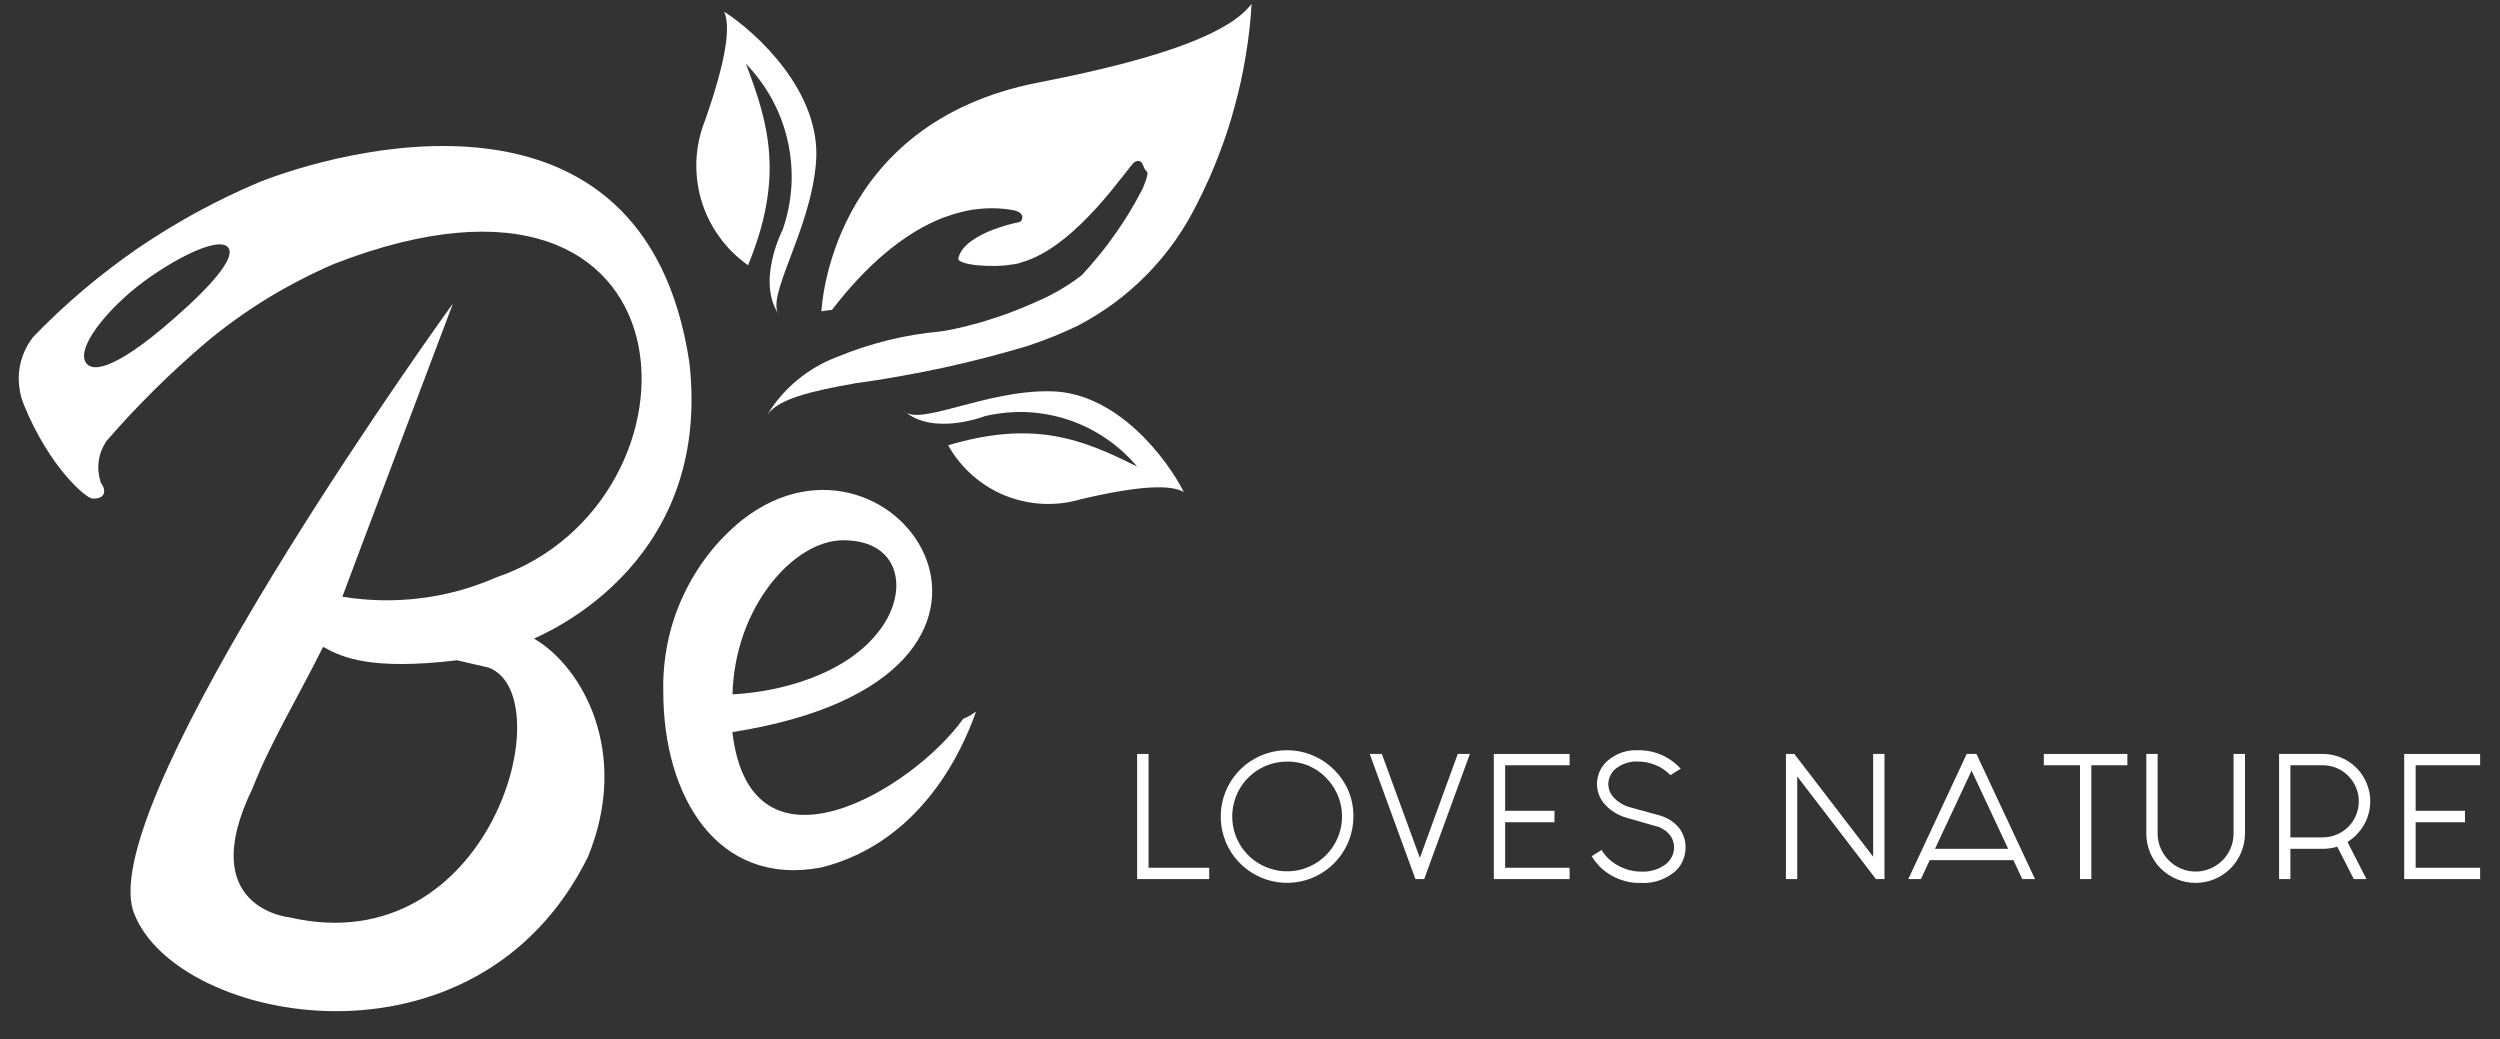 <svg xmlns="http://www.w3.org/2000/svg" viewBox="0 0 190 79" width="190" height="79">
	<rect x="0" y="0" width="190" height="79" fill="#333333" stroke="none"/>
	<defs>
		<clipPath clipPathUnits="userSpaceOnUse" id="cp1">
			<path d="M-21 -16L211 -16L211 92L-21 92L-21 -16Z" />
		</clipPath>
		<clipPath clipPathUnits="userSpaceOnUse" id="cp2">
			<path d="M-20.7 -16L210.62 -16L210.62 93.14L-20.7 93.14L-20.7 -16Z" />
		</clipPath>
	</defs>
	<style>
		tspan { white-space:pre }
		.shp0 { fill: #ffffff } 
	</style>
	<g id="Clip-Path: Groupe_de_masques_13" clip-path="url(#cp1)">
		<g id="Groupe_de_masques_13">
			<g id="Clip-Path: Sans_titre2blanc" clip-path="url(#cp2)">
				<g id="Sans_titre2blanc">
					<path id="Tracé_44" class="shp0" d="M95.12 0.29C95.05 1.6 94.9 2.91 94.68 4.21C94.47 5.51 94.19 6.8 93.84 8.07C93.5 9.35 93.09 10.6 92.61 11.83C92.14 13.06 91.6 14.26 91 15.44C90.51 16.43 89.95 17.38 89.32 18.28C88.68 19.18 87.98 20.03 87.21 20.82C86.44 21.61 85.6 22.34 84.72 23C83.83 23.65 82.9 24.24 81.92 24.75C81.62 24.89 81.32 25.03 81.01 25.17C80.71 25.3 80.4 25.43 80.09 25.56C79.79 25.68 79.47 25.8 79.16 25.92C78.85 26.03 78.54 26.14 78.22 26.25L78.07 26.3C77 26.62 75.92 26.92 74.84 27.2C73.76 27.48 72.68 27.73 71.59 27.97C70.5 28.2 69.4 28.42 68.3 28.61C67.21 28.81 66.1 28.98 65 29.13C61.67 29.72 59.15 30.31 58.31 31.53C58.61 31.03 58.95 30.56 59.34 30.11C59.72 29.67 60.14 29.26 60.59 28.89C61.04 28.51 61.52 28.18 62.03 27.88C62.53 27.59 63.06 27.34 63.61 27.13C64.24 26.87 64.87 26.64 65.52 26.42C66.16 26.21 66.81 26.03 67.47 25.86C68.13 25.7 68.79 25.56 69.46 25.45C70.13 25.34 70.8 25.25 71.48 25.19C71.77 25.15 72.06 25.1 72.34 25.04C72.63 24.98 72.91 24.92 73.2 24.85C73.48 24.78 73.77 24.71 74.05 24.63C74.33 24.56 74.61 24.48 74.89 24.39C75.19 24.3 75.5 24.2 75.8 24.1C76.1 23.99 76.41 23.89 76.71 23.78C77.01 23.67 77.3 23.55 77.6 23.43C77.89 23.31 78.19 23.19 78.48 23.06C78.81 22.92 79.14 22.77 79.46 22.62C79.79 22.46 80.1 22.29 80.42 22.11C80.73 21.93 81.03 21.75 81.33 21.55C81.63 21.35 81.92 21.14 82.21 20.92C82.67 20.43 83.11 19.92 83.53 19.4C83.96 18.88 84.36 18.34 84.75 17.79C85.14 17.24 85.51 16.68 85.86 16.1C86.2 15.53 86.53 14.94 86.84 14.34C87.18 13.54 87.29 13.08 87.14 13.01C86.82 12.79 86.92 11.98 86.24 12.31C85.84 12.48 81.85 18.82 77.56 19.96L77.56 19.97C77.5 19.99 77.44 20 77.38 20.02C77.32 20.03 77.26 20.04 77.2 20.06C77.14 20.07 77.08 20.08 77.02 20.09C76.96 20.1 76.89 20.11 76.83 20.11C75.66 20.34 72.76 20.19 72.83 19.63C73.07 18.61 74.3 17.92 75.43 17.47C75.6 17.41 75.77 17.35 75.94 17.29C76.11 17.24 76.28 17.18 76.45 17.13C76.62 17.08 76.79 17.04 76.97 16.99C77.14 16.95 77.32 16.91 77.49 16.87C77.67 16.84 78.07 16.12 76.87 15.95C76.54 15.89 76.2 15.86 75.86 15.84C75.52 15.82 75.19 15.82 74.85 15.84C74.51 15.86 74.17 15.9 73.84 15.95C73.5 16.01 73.17 16.08 72.85 16.17C72.72 16.2 72.59 16.24 72.46 16.28C72.33 16.32 72.2 16.36 72.07 16.41C71.95 16.45 71.82 16.49 71.69 16.54C71.57 16.59 71.44 16.64 71.32 16.69C67.89 18.14 65.08 21.14 63.23 23.55C63.1 23.57 62.96 23.58 62.81 23.6C62.69 23.63 62.55 23.64 62.43 23.66C62.43 23.66 62.96 9.36 78.93 6.27C89.16 4.28 93.62 2.29 95.12 0.29Z" />
					<path id="Tracé_45" fill-rule="evenodd" class="shp0" d="M52.39 27.53C54.21 43.37 40.59 48.44 40.59 48.54C44.22 50.64 47.95 57.16 44.68 65.13C36.2 82.25 13.55 77.8 10.23 69.51C6.97 62.07 30.27 28.83 34.42 23.07C34.45 23.03 26.01 45.32 26.02 45.35C27 45.51 28 45.6 29 45.62C29.99 45.64 30.99 45.59 31.98 45.46C32.97 45.34 33.95 45.14 34.91 44.88C35.87 44.61 36.81 44.28 37.72 43.88C54.42 38.18 53.61 9.08 25.38 20.06C24.5 20.44 23.64 20.85 22.79 21.29C21.94 21.73 21.11 22.19 20.3 22.69C19.48 23.19 18.69 23.72 17.91 24.28C17.14 24.83 16.38 25.42 15.65 26.03C14.97 26.61 14.31 27.19 13.66 27.79C13 28.39 12.36 29.01 11.73 29.63C11.1 30.26 10.48 30.89 9.87 31.54C9.27 32.19 8.67 32.85 8.09 33.52C7.94 33.74 7.82 33.97 7.72 34.22C7.62 34.47 7.55 34.73 7.51 34.99C7.47 35.25 7.46 35.52 7.48 35.79C7.5 36.05 7.55 36.31 7.63 36.57C7.63 36.58 7.64 36.6 7.64 36.62C7.65 36.63 7.66 36.65 7.66 36.66C7.67 36.68 7.67 36.69 7.68 36.71C7.69 36.72 7.7 36.74 7.7 36.75C8.1 37.27 8 37.95 7.01 37.89C6.51 37.84 3.75 35.51 1.81 30.75C1.64 30.33 1.52 29.89 1.47 29.44C1.41 28.99 1.41 28.53 1.47 28.08C1.53 27.63 1.66 27.19 1.83 26.78C2.01 26.36 2.24 25.97 2.52 25.61C3.73 24.35 5.01 23.16 6.34 22.03C7.67 20.91 9.05 19.85 10.49 18.86C11.93 17.88 13.42 16.97 14.95 16.13C16.48 15.3 18.05 14.54 19.66 13.86C25.43 11.55 48.96 4.75 52.39 27.53L52.39 27.53ZM17.33 18.8C16.53 17.84 12.44 20.08 10 22.13C7.57 24.19 5.78 26.68 6.58 27.63C7.39 28.59 9.98 26.95 12.41 24.9C14.85 22.85 18.13 19.76 17.33 18.8ZM37.11 50.73L34.73 50.18C28.23 50.96 26.02 49.98 24.59 49.18C24.59 49.17 24.58 49.17 24.58 49.17C24.57 49.17 24.57 49.17 24.56 49.17C24.56 49.17 24.55 49.18 24.55 49.18C24.54 49.18 24.54 49.19 24.54 49.19C22.56 53.16 20.53 56.48 19.19 59.92C14.76 69.03 22 69.72 22 69.72C37.33 73.26 42.79 52.78 37.11 50.73Z" />
					<path id="Tracé_46" fill-rule="evenodd" class="shp0" d="M73.22 54.62C73.3 54.58 73.39 54.55 73.47 54.51C73.55 54.47 73.64 54.42 73.72 54.38C73.8 54.33 73.88 54.28 73.95 54.23C74.03 54.18 74.11 54.13 74.18 54.07C73.16 57.01 70.01 64.03 62.41 65.93C54.51 67.42 50.41 60.52 50.41 52.57C50.38 51.33 50.49 50.09 50.74 48.86C50.99 47.64 51.37 46.46 51.9 45.33C52.42 44.19 53.07 43.13 53.83 42.14C54.59 41.16 55.47 40.27 56.44 39.49C68.12 30.4 82.33 51.45 55.66 55.64C57.06 67.52 69.47 59.89 73.21 54.62L73.22 54.62ZM64.09 41.06C60.3 41.06 55.83 46.18 55.67 52.77C59.21 52.6 64.37 51.29 66.91 47.82C69.09 44.89 68.43 41.06 64.09 41.06Z" />
					<path id="Tracé_47" class="shp0" d="M56.85 20.16C56 19.56 55.25 18.82 54.65 17.97C54.04 17.13 53.58 16.18 53.29 15.19C53 14.19 52.88 13.14 52.93 12.1C52.99 11.06 53.22 10.04 53.61 9.08C55.26 4.34 55.51 2 55.04 0.89C57.51 2.48 62.43 7 62.02 12.31C61.61 17.63 58.02 22.72 59.27 24.01C57.4 21.48 59.49 17.44 59.49 17.44C59.86 16.37 60.08 15.25 60.15 14.12C60.21 12.99 60.12 11.85 59.87 10.74C59.63 9.64 59.23 8.57 58.69 7.57C58.15 6.58 57.48 5.66 56.69 4.85C58.44 9.43 59.6 13.48 56.85 20.16Z" />
					<path id="Tracé_48" class="shp0" d="M72.06 33.84C72.54 34.7 73.16 35.47 73.9 36.12C74.63 36.77 75.47 37.29 76.38 37.66C77.29 38.03 78.26 38.24 79.24 38.29C80.22 38.34 81.21 38.22 82.15 37.94C86.76 36.86 88.98 36.84 89.97 37.39C88.72 34.92 84.95 29.86 79.92 29.74C74.89 29.61 69.76 32.5 68.67 31.19C70.87 33.19 74.87 31.62 74.87 31.62C75.91 31.38 76.98 31.28 78.05 31.32C79.12 31.37 80.17 31.57 81.19 31.9C82.2 32.24 83.17 32.72 84.05 33.32C84.94 33.92 85.73 34.64 86.42 35.46C82.28 33.38 78.6 31.9 72.06 33.84Z" />
					<path id="Tracé_49" class="shp0" d="M86.42 57.3L87.29 57.3L87.29 65.95L91.9 65.95L91.9 66.81L86.42 66.81L86.42 57.3Z" />
					<path id="Tracé_50" fill-rule="evenodd" class="shp0" d="M98.8 67C96.45 67.47 94.08 66.21 93.16 63.99C92.24 61.77 93.01 59.21 95.01 57.87C97.01 56.53 99.67 56.79 101.38 58.49C101.61 58.72 101.83 58.97 102.01 59.25C102.2 59.52 102.36 59.81 102.49 60.12C102.61 60.42 102.71 60.74 102.77 61.07C102.83 61.39 102.86 61.72 102.86 62.05C102.86 64.46 101.16 66.53 98.8 67ZM97.82 57.88C95.83 57.88 94.11 59.28 93.73 61.24C93.34 63.19 94.38 65.14 96.22 65.9C98.06 66.67 100.18 66.02 101.29 64.37C102.4 62.71 102.18 60.51 100.77 59.1C100.58 58.9 100.37 58.73 100.14 58.57C99.91 58.42 99.67 58.29 99.42 58.18C99.17 58.08 98.9 58 98.63 57.95C98.36 57.9 98.09 57.87 97.82 57.88Z" />
					<path id="Tracé_51" class="shp0" d="M111.71 57.3L108.24 66.81L107.57 66.81L104.1 57.3L105.02 57.3L107.91 65.2L110.79 57.3L111.71 57.3Z" />
					<path id="Tracé_52" class="shp0" d="M119.29 57.3L119.29 58.16L114.39 58.16L114.39 61.62L118.14 61.62L118.14 62.49L114.39 62.49L114.39 65.95L119.29 65.95L119.29 66.81L113.53 66.81L113.53 57.3L119.29 57.3Z" />
					<path id="Tracé_53" class="shp0" d="M126.95 58.91C126.88 58.84 126.8 58.76 126.72 58.69C126.64 58.62 126.55 58.56 126.46 58.49C126.38 58.43 126.28 58.38 126.19 58.32C126.1 58.27 126 58.22 125.9 58.18C125.79 58.13 125.68 58.09 125.56 58.05C125.44 58.01 125.33 57.98 125.21 57.95C125.09 57.93 124.97 57.91 124.85 57.9C124.73 57.88 124.6 57.88 124.48 57.88C124.34 57.87 124.19 57.87 124.05 57.89C123.9 57.91 123.76 57.94 123.62 57.99C123.48 58.03 123.34 58.08 123.21 58.15C123.08 58.22 122.96 58.3 122.84 58.38C122.75 58.45 122.67 58.53 122.59 58.62C122.52 58.71 122.45 58.8 122.4 58.91C122.35 59.01 122.31 59.12 122.28 59.23C122.25 59.34 122.23 59.46 122.23 59.57C122.23 59.67 122.24 59.77 122.26 59.87C122.28 59.97 122.31 60.06 122.35 60.16C122.38 60.25 122.43 60.34 122.49 60.42C122.54 60.5 122.61 60.58 122.68 60.65C122.75 60.73 122.84 60.8 122.92 60.87C123.01 60.94 123.1 61 123.19 61.06C123.29 61.11 123.38 61.16 123.48 61.21C123.58 61.25 123.69 61.29 123.79 61.33L126.17 61.98C126.3 62.02 126.43 62.07 126.56 62.13C126.69 62.18 126.81 62.25 126.93 62.32C127.05 62.4 127.16 62.48 127.27 62.57C127.38 62.67 127.47 62.76 127.57 62.87C127.77 63.12 127.92 63.41 128.01 63.72C128.1 64.03 128.13 64.35 128.09 64.67C128.06 64.99 127.96 65.3 127.81 65.59C127.66 65.87 127.45 66.12 127.2 66.32C127.02 66.46 126.83 66.58 126.64 66.68C126.44 66.79 126.23 66.87 126.02 66.94C125.81 67.01 125.59 67.05 125.37 67.08C125.15 67.11 124.93 67.12 124.71 67.1C124.51 67.11 124.31 67.1 124.12 67.08C123.93 67.06 123.73 67.02 123.54 66.97C123.36 66.92 123.17 66.86 122.99 66.79C122.81 66.72 122.63 66.63 122.46 66.53C122.31 66.45 122.16 66.35 122.02 66.24C121.88 66.14 121.75 66.02 121.62 65.9C121.5 65.78 121.38 65.64 121.27 65.51C121.16 65.37 121.06 65.22 120.97 65.07L121.72 64.6C121.8 64.73 121.88 64.85 121.98 64.97C122.08 65.09 122.18 65.19 122.29 65.3C122.4 65.4 122.52 65.49 122.64 65.58C122.76 65.67 122.89 65.74 123.03 65.81C123.15 65.88 123.29 65.94 123.42 65.99C123.55 66.05 123.69 66.09 123.83 66.13C123.97 66.16 124.11 66.19 124.25 66.21C124.4 66.23 124.54 66.24 124.68 66.24C124.85 66.25 125.02 66.25 125.19 66.23C125.36 66.21 125.52 66.18 125.69 66.13C125.85 66.09 126.01 66.03 126.16 65.95C126.31 65.87 126.46 65.79 126.59 65.69C126.69 65.61 126.78 65.53 126.85 65.43C126.93 65.34 127 65.24 127.05 65.13C127.11 65.02 127.15 64.91 127.18 64.79C127.21 64.67 127.23 64.55 127.23 64.43C127.23 64.33 127.23 64.24 127.21 64.15C127.19 64.06 127.17 63.97 127.14 63.88C127.11 63.79 127.07 63.71 127.02 63.62C126.97 63.54 126.92 63.47 126.86 63.4C126.79 63.32 126.72 63.25 126.64 63.18C126.56 63.12 126.47 63.06 126.38 63.01C126.3 62.95 126.2 62.91 126.11 62.87C126.01 62.83 125.91 62.8 125.81 62.78L123.59 62.14C123.44 62.1 123.29 62.04 123.15 61.98C123 61.92 122.86 61.84 122.73 61.76C122.59 61.68 122.47 61.58 122.34 61.49C122.22 61.39 122.1 61.28 122 61.16C121.89 61.06 121.8 60.94 121.73 60.82C121.65 60.69 121.58 60.56 121.53 60.43C121.47 60.29 121.43 60.15 121.41 60C121.38 59.86 121.37 59.71 121.37 59.56C121.37 59.39 121.39 59.22 121.43 59.06C121.47 58.89 121.52 58.73 121.6 58.57C121.67 58.42 121.76 58.27 121.87 58.14C121.97 58 122.09 57.88 122.23 57.77C122.38 57.64 122.55 57.53 122.73 57.43C122.91 57.33 123.09 57.25 123.29 57.18C123.48 57.12 123.68 57.07 123.88 57.04C124.08 57.02 124.28 57.01 124.49 57.02C124.65 57.01 124.81 57.02 124.98 57.04C125.14 57.05 125.3 57.08 125.46 57.11C125.62 57.14 125.78 57.19 125.93 57.24C126.09 57.29 126.24 57.36 126.39 57.42C126.52 57.49 126.64 57.55 126.76 57.62C126.88 57.7 127 57.77 127.11 57.86C127.22 57.94 127.33 58.03 127.44 58.13C127.54 58.22 127.64 58.32 127.74 58.42L126.95 58.91Z" />
					<path id="Tracé_54" class="shp0" d="M135.73 57.3L136.37 57.3L142.36 65.11L142.36 57.3L143.22 57.3L143.22 66.81L142.57 66.81L136.59 59.01L136.59 66.81L135.73 66.81L135.73 57.3Z" />
					<path id="Tracé_55" fill-rule="evenodd" class="shp0" d="M153.02 65.37L146.66 65.37L145.99 66.81L145.03 66.81L149.47 57.3L150.21 57.3L154.66 66.81L153.69 66.81L153.02 65.37ZM152.62 64.51L149.84 58.57L147.06 64.51L152.62 64.51Z" />
					<path id="Tracé_56" class="shp0" d="M158.08 58.16L155.33 58.16L155.33 57.3L161.68 57.3L161.68 58.16L158.94 58.16L158.94 66.81L158.08 66.81L158.08 58.16Z" />
					<path id="Tracé_57" class="shp0" d="M163.12 63.35L163.12 57.3L163.98 57.3L163.98 63.35C163.98 64.12 164.29 64.85 164.83 65.39C165.37 65.93 166.1 66.24 166.87 66.24C167.63 66.24 168.36 65.93 168.91 65.39C169.45 64.85 169.75 64.12 169.75 63.35L169.75 57.3L170.62 57.3L170.62 63.35C170.61 64.35 170.22 65.3 169.52 66C168.81 66.71 167.86 67.1 166.87 67.1C165.87 67.1 164.92 66.71 164.21 66C163.51 65.3 163.12 64.35 163.12 63.35L163.12 63.35Z" />
					<path id="Tracé_58" fill-rule="evenodd" class="shp0" d="M177.63 64.35C177.54 64.37 177.45 64.4 177.36 64.42C177.27 64.44 177.18 64.45 177.09 64.47C177 64.48 176.9 64.49 176.81 64.5C176.72 64.5 176.63 64.51 176.53 64.51L174.07 64.51L174.07 66.81L173.21 66.81L173.21 57.3L176.53 57.3C177.24 57.3 177.94 57.51 178.53 57.9C179.13 58.3 179.59 58.86 179.86 59.52C180.14 60.18 180.21 60.9 180.07 61.6C179.93 62.3 179.59 62.94 179.08 63.45C179.03 63.5 178.98 63.55 178.93 63.6C178.87 63.64 178.82 63.69 178.76 63.74C178.71 63.78 178.65 63.83 178.59 63.87C178.53 63.91 178.47 63.95 178.41 63.99L179.85 66.81L178.89 66.81L177.63 64.35ZM174.07 58.16L174.07 63.64L176.53 63.64C177.26 63.64 177.96 63.35 178.47 62.84C178.98 62.33 179.27 61.63 179.27 60.9C179.27 60.18 178.98 59.48 178.47 58.97C177.96 58.45 177.26 58.16 176.53 58.16L174.07 58.16Z" />
					<path id="Tracé_59" class="shp0" d="M188.49 57.3L188.49 58.16L183.59 58.16L183.59 61.62L187.34 61.62L187.34 62.49L183.59 62.49L183.59 65.95L188.49 65.95L188.49 66.81L182.72 66.81L182.72 57.3L188.49 57.3Z" />
				</g>
			</g>
		</g>
	</g>
</svg>